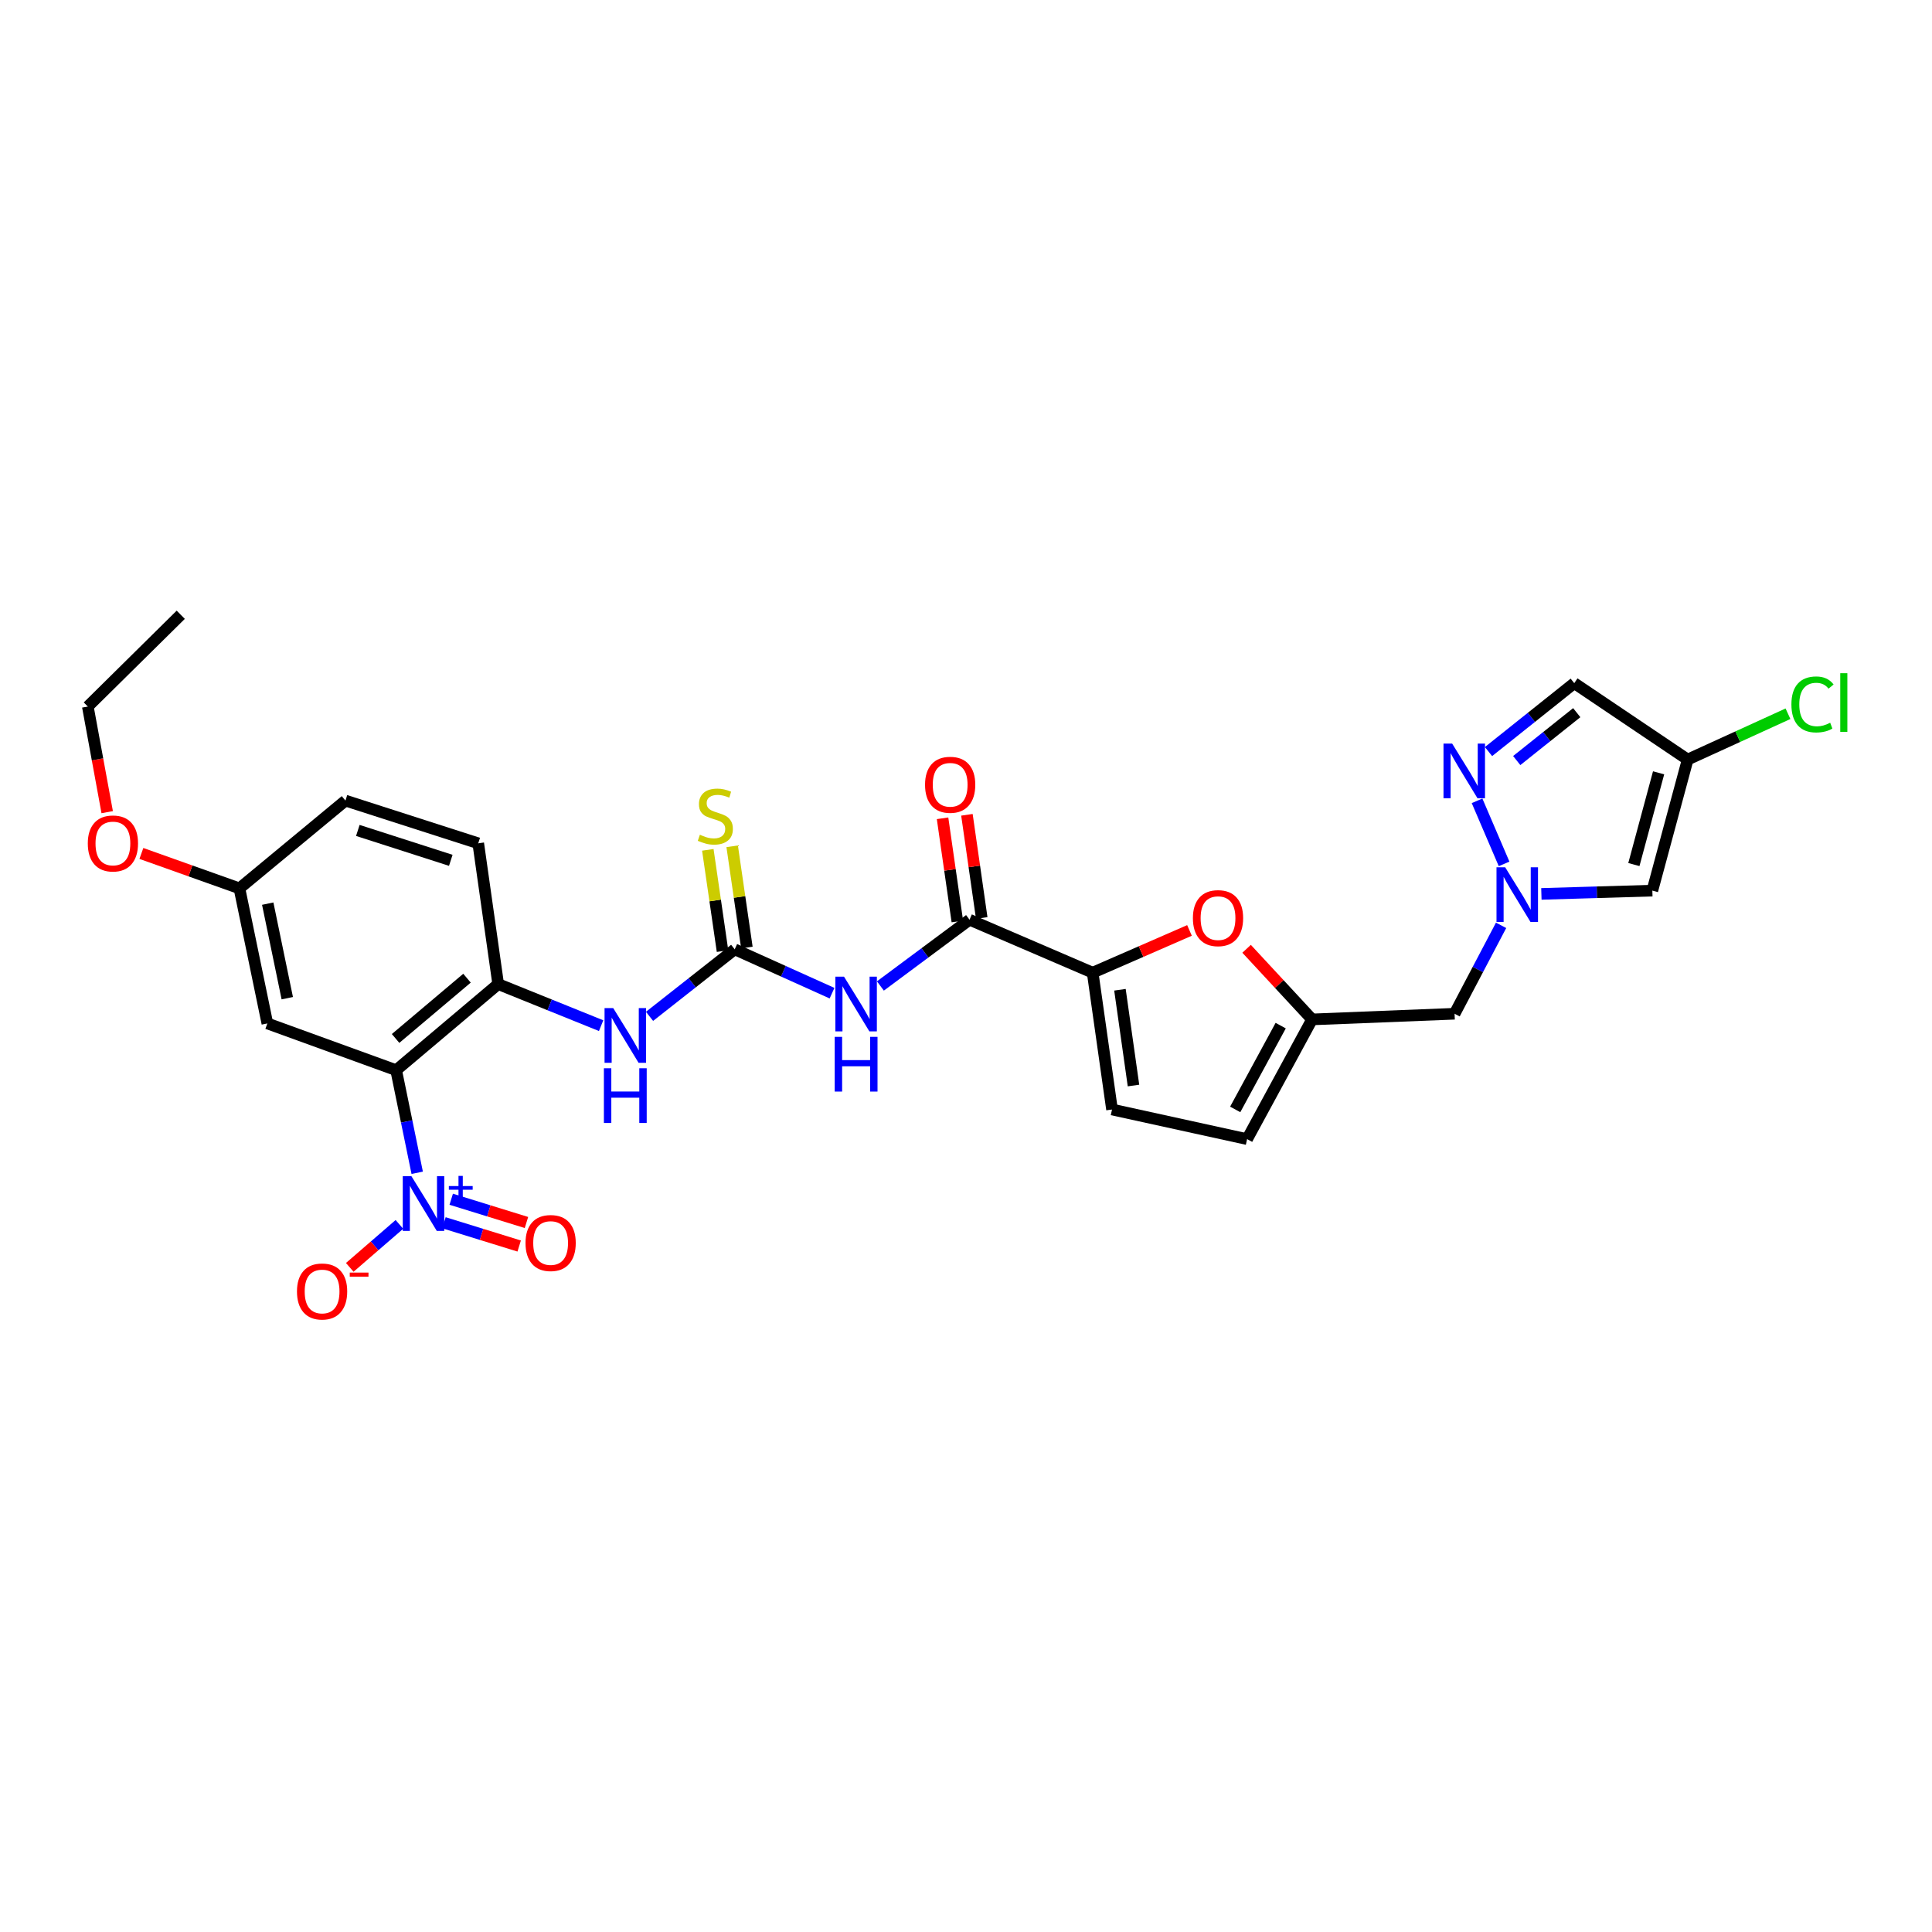 <?xml version='1.0' encoding='iso-8859-1'?>
<svg version='1.1' baseProfile='full'
              xmlns='http://www.w3.org/2000/svg'
                      xmlns:rdkit='http://www.rdkit.org/xml'
                      xmlns:xlink='http://www.w3.org/1999/xlink'
                  xml:space='preserve'
width='1000px' height='1000px' viewBox='0 0 1000 1000'>
<!-- END OF HEADER -->
<rect style='opacity:1.0;fill:#FFFFFF;stroke:none' width='1000' height='1000' x='0' y='0'> </rect>
<path class='bond-0' d='M 205.051,553.929 L 210.497,580.481' style='fill:none;fill-rule:evenodd;stroke:#000000;stroke-width:6px;stroke-linecap:butt;stroke-linejoin:miter;stroke-opacity:1' />
<path class='bond-0' d='M 210.497,580.481 L 215.943,607.032' style='fill:none;fill-rule:evenodd;stroke:#0000FF;stroke-width:6px;stroke-linecap:butt;stroke-linejoin:miter;stroke-opacity:1' />
<path class='bond-8' d='M 205.051,553.929 L 257.858,509.362' style='fill:none;fill-rule:evenodd;stroke:#000000;stroke-width:6px;stroke-linecap:butt;stroke-linejoin:miter;stroke-opacity:1' />
<path class='bond-8' d='M 204.754,537.507 L 241.719,506.31' style='fill:none;fill-rule:evenodd;stroke:#000000;stroke-width:6px;stroke-linecap:butt;stroke-linejoin:miter;stroke-opacity:1' />
<path class='bond-15' d='M 205.051,553.929 L 138.384,529.727' style='fill:none;fill-rule:evenodd;stroke:#000000;stroke-width:6px;stroke-linecap:butt;stroke-linejoin:miter;stroke-opacity:1' />
<path class='bond-18' d='M 206.733,633.751 L 193.884,644.87' style='fill:none;fill-rule:evenodd;stroke:#0000FF;stroke-width:6px;stroke-linecap:butt;stroke-linejoin:miter;stroke-opacity:1' />
<path class='bond-18' d='M 193.884,644.87 L 181.036,655.989' style='fill:none;fill-rule:evenodd;stroke:#FF0000;stroke-width:6px;stroke-linecap:butt;stroke-linejoin:miter;stroke-opacity:1' />
<path class='bond-20' d='M 229.788,632.895 L 249.257,638.917' style='fill:none;fill-rule:evenodd;stroke:#0000FF;stroke-width:6px;stroke-linecap:butt;stroke-linejoin:miter;stroke-opacity:1' />
<path class='bond-20' d='M 249.257,638.917 L 268.727,644.939' style='fill:none;fill-rule:evenodd;stroke:#FF0000;stroke-width:6px;stroke-linecap:butt;stroke-linejoin:miter;stroke-opacity:1' />
<path class='bond-20' d='M 233.553,620.722 L 253.022,626.744' style='fill:none;fill-rule:evenodd;stroke:#0000FF;stroke-width:6px;stroke-linecap:butt;stroke-linejoin:miter;stroke-opacity:1' />
<path class='bond-20' d='M 253.022,626.744 L 272.492,632.766' style='fill:none;fill-rule:evenodd;stroke:#FF0000;stroke-width:6px;stroke-linecap:butt;stroke-linejoin:miter;stroke-opacity:1' />
<path class='bond-1' d='M 430.659,514.067 L 405.472,502.717' style='fill:none;fill-rule:evenodd;stroke:#0000FF;stroke-width:6px;stroke-linecap:butt;stroke-linejoin:miter;stroke-opacity:1' />
<path class='bond-1' d='M 405.472,502.717 L 380.285,491.368' style='fill:none;fill-rule:evenodd;stroke:#000000;stroke-width:6px;stroke-linecap:butt;stroke-linejoin:miter;stroke-opacity:1' />
<path class='bond-5' d='M 455.691,510.34 L 478.762,493.191' style='fill:none;fill-rule:evenodd;stroke:#0000FF;stroke-width:6px;stroke-linecap:butt;stroke-linejoin:miter;stroke-opacity:1' />
<path class='bond-5' d='M 478.762,493.191 L 501.833,476.042' style='fill:none;fill-rule:evenodd;stroke:#000000;stroke-width:6px;stroke-linecap:butt;stroke-linejoin:miter;stroke-opacity:1' />
<path class='bond-2' d='M 380.285,491.368 L 358.241,508.716' style='fill:none;fill-rule:evenodd;stroke:#000000;stroke-width:6px;stroke-linecap:butt;stroke-linejoin:miter;stroke-opacity:1' />
<path class='bond-2' d='M 358.241,508.716 L 336.197,526.065' style='fill:none;fill-rule:evenodd;stroke:#0000FF;stroke-width:6px;stroke-linecap:butt;stroke-linejoin:miter;stroke-opacity:1' />
<path class='bond-19' d='M 386.589,490.452 L 382.782,464.248' style='fill:none;fill-rule:evenodd;stroke:#000000;stroke-width:6px;stroke-linecap:butt;stroke-linejoin:miter;stroke-opacity:1' />
<path class='bond-19' d='M 382.782,464.248 L 378.974,438.044' style='fill:none;fill-rule:evenodd;stroke:#CCCC00;stroke-width:6px;stroke-linecap:butt;stroke-linejoin:miter;stroke-opacity:1' />
<path class='bond-19' d='M 373.98,492.284 L 370.172,466.08' style='fill:none;fill-rule:evenodd;stroke:#000000;stroke-width:6px;stroke-linecap:butt;stroke-linejoin:miter;stroke-opacity:1' />
<path class='bond-19' d='M 370.172,466.08 L 366.365,439.876' style='fill:none;fill-rule:evenodd;stroke:#CCCC00;stroke-width:6px;stroke-linecap:butt;stroke-linejoin:miter;stroke-opacity:1' />
<path class='bond-3' d='M 776.962,478.955 L 764.924,501.835' style='fill:none;fill-rule:evenodd;stroke:#0000FF;stroke-width:6px;stroke-linecap:butt;stroke-linejoin:miter;stroke-opacity:1' />
<path class='bond-3' d='M 764.924,501.835 L 752.887,524.715' style='fill:none;fill-rule:evenodd;stroke:#000000;stroke-width:6px;stroke-linecap:butt;stroke-linejoin:miter;stroke-opacity:1' />
<path class='bond-6' d='M 778.514,447.152 L 764.521,414.502' style='fill:none;fill-rule:evenodd;stroke:#0000FF;stroke-width:6px;stroke-linecap:butt;stroke-linejoin:miter;stroke-opacity:1' />
<path class='bond-9' d='M 797.817,462.684 L 826.535,461.835' style='fill:none;fill-rule:evenodd;stroke:#0000FF;stroke-width:6px;stroke-linecap:butt;stroke-linejoin:miter;stroke-opacity:1' />
<path class='bond-9' d='M 826.535,461.835 L 855.252,460.986' style='fill:none;fill-rule:evenodd;stroke:#000000;stroke-width:6px;stroke-linecap:butt;stroke-linejoin:miter;stroke-opacity:1' />
<path class='bond-4' d='M 565.563,503.458 L 501.833,476.042' style='fill:none;fill-rule:evenodd;stroke:#000000;stroke-width:6px;stroke-linecap:butt;stroke-linejoin:miter;stroke-opacity:1' />
<path class='bond-7' d='M 565.563,503.458 L 590.62,492.523' style='fill:none;fill-rule:evenodd;stroke:#000000;stroke-width:6px;stroke-linecap:butt;stroke-linejoin:miter;stroke-opacity:1' />
<path class='bond-7' d='M 590.62,492.523 L 615.676,481.589' style='fill:none;fill-rule:evenodd;stroke:#FF0000;stroke-width:6px;stroke-linecap:butt;stroke-linejoin:miter;stroke-opacity:1' />
<path class='bond-13' d='M 565.563,503.458 L 575.579,574.273' style='fill:none;fill-rule:evenodd;stroke:#000000;stroke-width:6px;stroke-linecap:butt;stroke-linejoin:miter;stroke-opacity:1' />
<path class='bond-13' d='M 579.681,512.296 L 586.693,561.867' style='fill:none;fill-rule:evenodd;stroke:#000000;stroke-width:6px;stroke-linecap:butt;stroke-linejoin:miter;stroke-opacity:1' />
<path class='bond-21' d='M 508.139,475.138 L 504.309,448.439' style='fill:none;fill-rule:evenodd;stroke:#000000;stroke-width:6px;stroke-linecap:butt;stroke-linejoin:miter;stroke-opacity:1' />
<path class='bond-21' d='M 504.309,448.439 L 500.48,421.74' style='fill:none;fill-rule:evenodd;stroke:#FF0000;stroke-width:6px;stroke-linecap:butt;stroke-linejoin:miter;stroke-opacity:1' />
<path class='bond-21' d='M 495.527,476.947 L 491.697,450.248' style='fill:none;fill-rule:evenodd;stroke:#000000;stroke-width:6px;stroke-linecap:butt;stroke-linejoin:miter;stroke-opacity:1' />
<path class='bond-21' d='M 491.697,450.248 L 487.867,423.549' style='fill:none;fill-rule:evenodd;stroke:#FF0000;stroke-width:6px;stroke-linecap:butt;stroke-linejoin:miter;stroke-opacity:1' />
<path class='bond-14' d='M 770.452,389.011 L 792.642,371.306' style='fill:none;fill-rule:evenodd;stroke:#0000FF;stroke-width:6px;stroke-linecap:butt;stroke-linejoin:miter;stroke-opacity:1' />
<path class='bond-14' d='M 792.642,371.306 L 814.832,353.602' style='fill:none;fill-rule:evenodd;stroke:#000000;stroke-width:6px;stroke-linecap:butt;stroke-linejoin:miter;stroke-opacity:1' />
<path class='bond-14' d='M 785.056,393.66 L 800.589,381.266' style='fill:none;fill-rule:evenodd;stroke:#0000FF;stroke-width:6px;stroke-linecap:butt;stroke-linejoin:miter;stroke-opacity:1' />
<path class='bond-14' d='M 800.589,381.266 L 816.122,368.873' style='fill:none;fill-rule:evenodd;stroke:#000000;stroke-width:6px;stroke-linecap:butt;stroke-linejoin:miter;stroke-opacity:1' />
<path class='bond-10' d='M 645.236,491.095 L 662.181,509.37' style='fill:none;fill-rule:evenodd;stroke:#FF0000;stroke-width:6px;stroke-linecap:butt;stroke-linejoin:miter;stroke-opacity:1' />
<path class='bond-10' d='M 662.181,509.37 L 679.127,527.646' style='fill:none;fill-rule:evenodd;stroke:#000000;stroke-width:6px;stroke-linecap:butt;stroke-linejoin:miter;stroke-opacity:1' />
<path class='bond-12' d='M 257.858,509.362 L 284.5,520.121' style='fill:none;fill-rule:evenodd;stroke:#000000;stroke-width:6px;stroke-linecap:butt;stroke-linejoin:miter;stroke-opacity:1' />
<path class='bond-12' d='M 284.5,520.121 L 311.141,530.881' style='fill:none;fill-rule:evenodd;stroke:#0000FF;stroke-width:6px;stroke-linecap:butt;stroke-linejoin:miter;stroke-opacity:1' />
<path class='bond-22' d='M 257.858,509.362 L 247.538,436.493' style='fill:none;fill-rule:evenodd;stroke:#000000;stroke-width:6px;stroke-linecap:butt;stroke-linejoin:miter;stroke-opacity:1' />
<path class='bond-11' d='M 855.252,460.986 L 873.536,393.143' style='fill:none;fill-rule:evenodd;stroke:#000000;stroke-width:6px;stroke-linecap:butt;stroke-linejoin:miter;stroke-opacity:1' />
<path class='bond-11' d='M 845.692,447.494 L 858.491,400.004' style='fill:none;fill-rule:evenodd;stroke:#000000;stroke-width:6px;stroke-linecap:butt;stroke-linejoin:miter;stroke-opacity:1' />
<path class='bond-17' d='M 679.127,527.646 L 752.887,524.715' style='fill:none;fill-rule:evenodd;stroke:#000000;stroke-width:6px;stroke-linecap:butt;stroke-linejoin:miter;stroke-opacity:1' />
<path class='bond-30' d='M 679.127,527.646 L 645.496,589.606' style='fill:none;fill-rule:evenodd;stroke:#000000;stroke-width:6px;stroke-linecap:butt;stroke-linejoin:miter;stroke-opacity:1' />
<path class='bond-30' d='M 662.883,530.862 L 639.342,574.234' style='fill:none;fill-rule:evenodd;stroke:#000000;stroke-width:6px;stroke-linecap:butt;stroke-linejoin:miter;stroke-opacity:1' />
<path class='bond-24' d='M 873.536,393.143 L 899.496,381.287' style='fill:none;fill-rule:evenodd;stroke:#000000;stroke-width:6px;stroke-linecap:butt;stroke-linejoin:miter;stroke-opacity:1' />
<path class='bond-24' d='M 899.496,381.287 L 925.455,369.431' style='fill:none;fill-rule:evenodd;stroke:#00CC00;stroke-width:6px;stroke-linecap:butt;stroke-linejoin:miter;stroke-opacity:1' />
<path class='bond-31' d='M 873.536,393.143 L 814.832,353.602' style='fill:none;fill-rule:evenodd;stroke:#000000;stroke-width:6px;stroke-linecap:butt;stroke-linejoin:miter;stroke-opacity:1' />
<path class='bond-16' d='M 575.579,574.273 L 645.496,589.606' style='fill:none;fill-rule:evenodd;stroke:#000000;stroke-width:6px;stroke-linecap:butt;stroke-linejoin:miter;stroke-opacity:1' />
<path class='bond-23' d='M 138.384,529.727 L 123.929,459.818' style='fill:none;fill-rule:evenodd;stroke:#000000;stroke-width:6px;stroke-linecap:butt;stroke-linejoin:miter;stroke-opacity:1' />
<path class='bond-23' d='M 148.693,516.661 L 138.575,467.724' style='fill:none;fill-rule:evenodd;stroke:#000000;stroke-width:6px;stroke-linecap:butt;stroke-linejoin:miter;stroke-opacity:1' />
<path class='bond-29' d='M 247.538,436.493 L 178.803,414.387' style='fill:none;fill-rule:evenodd;stroke:#000000;stroke-width:6px;stroke-linecap:butt;stroke-linejoin:miter;stroke-opacity:1' />
<path class='bond-29' d='M 233.326,445.307 L 185.212,429.832' style='fill:none;fill-rule:evenodd;stroke:#000000;stroke-width:6px;stroke-linecap:butt;stroke-linejoin:miter;stroke-opacity:1' />
<path class='bond-25' d='M 123.929,459.818 L 178.803,414.387' style='fill:none;fill-rule:evenodd;stroke:#000000;stroke-width:6px;stroke-linecap:butt;stroke-linejoin:miter;stroke-opacity:1' />
<path class='bond-26' d='M 123.929,459.818 L 98.555,450.78' style='fill:none;fill-rule:evenodd;stroke:#000000;stroke-width:6px;stroke-linecap:butt;stroke-linejoin:miter;stroke-opacity:1' />
<path class='bond-26' d='M 98.555,450.78 L 73.182,441.743' style='fill:none;fill-rule:evenodd;stroke:#FF0000;stroke-width:6px;stroke-linecap:butt;stroke-linejoin:miter;stroke-opacity:1' />
<path class='bond-27' d='M 55.486,420.374 L 50.47,393.04' style='fill:none;fill-rule:evenodd;stroke:#FF0000;stroke-width:6px;stroke-linecap:butt;stroke-linejoin:miter;stroke-opacity:1' />
<path class='bond-27' d='M 50.47,393.04 L 45.455,365.706' style='fill:none;fill-rule:evenodd;stroke:#000000;stroke-width:6px;stroke-linecap:butt;stroke-linejoin:miter;stroke-opacity:1' />
<path class='bond-28' d='M 45.455,365.706 L 93.554,318.201' style='fill:none;fill-rule:evenodd;stroke:#000000;stroke-width:6px;stroke-linecap:butt;stroke-linejoin:miter;stroke-opacity:1' />
<path  class='atom-1' d='M 212.949 608.794
L 222.229 623.794
Q 223.149 625.274, 224.629 627.954
Q 226.109 630.634, 226.189 630.794
L 226.189 608.794
L 229.949 608.794
L 229.949 637.114
L 226.069 637.114
L 216.109 620.714
Q 214.949 618.794, 213.709 616.594
Q 212.509 614.394, 212.149 613.714
L 212.149 637.114
L 208.469 637.114
L 208.469 608.794
L 212.949 608.794
' fill='#0000FF'/>
<path  class='atom-1' d='M 232.325 613.899
L 237.314 613.899
L 237.314 608.645
L 239.532 608.645
L 239.532 613.899
L 244.653 613.899
L 244.653 615.799
L 239.532 615.799
L 239.532 621.079
L 237.314 621.079
L 237.314 615.799
L 232.325 615.799
L 232.325 613.899
' fill='#0000FF'/>
<path  class='atom-2' d='M 436.862 505.522
L 446.142 520.522
Q 447.062 522.002, 448.542 524.682
Q 450.022 527.362, 450.102 527.522
L 450.102 505.522
L 453.862 505.522
L 453.862 533.842
L 449.982 533.842
L 440.022 517.442
Q 438.862 515.522, 437.622 513.322
Q 436.422 511.122, 436.062 510.442
L 436.062 533.842
L 432.382 533.842
L 432.382 505.522
L 436.862 505.522
' fill='#0000FF'/>
<path  class='atom-2' d='M 432.042 536.674
L 435.882 536.674
L 435.882 548.714
L 450.362 548.714
L 450.362 536.674
L 454.202 536.674
L 454.202 564.994
L 450.362 564.994
L 450.362 551.914
L 435.882 551.914
L 435.882 564.994
L 432.042 564.994
L 432.042 536.674
' fill='#0000FF'/>
<path  class='atom-4' d='M 779.068 448.893
L 788.348 463.893
Q 789.268 465.373, 790.748 468.053
Q 792.228 470.733, 792.308 470.893
L 792.308 448.893
L 796.068 448.893
L 796.068 477.213
L 792.188 477.213
L 782.228 460.813
Q 781.068 458.893, 779.828 456.693
Q 778.628 454.493, 778.268 453.813
L 778.268 477.213
L 774.588 477.213
L 774.588 448.893
L 779.068 448.893
' fill='#0000FF'/>
<path  class='atom-7' d='M 751.631 384.873
L 760.911 399.873
Q 761.831 401.353, 763.311 404.033
Q 764.791 406.713, 764.871 406.873
L 764.871 384.873
L 768.631 384.873
L 768.631 413.193
L 764.751 413.193
L 754.791 396.793
Q 753.631 394.873, 752.391 392.673
Q 751.191 390.473, 750.831 389.793
L 750.831 413.193
L 747.151 413.193
L 747.151 384.873
L 751.631 384.873
' fill='#0000FF'/>
<path  class='atom-8' d='M 617.446 475.223
Q 617.446 468.423, 620.806 464.623
Q 624.166 460.823, 630.446 460.823
Q 636.726 460.823, 640.086 464.623
Q 643.446 468.423, 643.446 475.223
Q 643.446 482.103, 640.046 486.023
Q 636.646 489.903, 630.446 489.903
Q 624.206 489.903, 620.806 486.023
Q 617.446 482.143, 617.446 475.223
M 630.446 486.703
Q 634.766 486.703, 637.086 483.823
Q 639.446 480.903, 639.446 475.223
Q 639.446 469.663, 637.086 466.863
Q 634.766 464.023, 630.446 464.023
Q 626.126 464.023, 623.766 466.823
Q 621.446 469.623, 621.446 475.223
Q 621.446 480.943, 623.766 483.823
Q 626.126 486.703, 630.446 486.703
' fill='#FF0000'/>
<path  class='atom-13' d='M 317.395 521.775
L 326.675 536.775
Q 327.595 538.255, 329.075 540.935
Q 330.555 543.615, 330.635 543.775
L 330.635 521.775
L 334.395 521.775
L 334.395 550.095
L 330.515 550.095
L 320.555 533.695
Q 319.395 531.775, 318.155 529.575
Q 316.955 527.375, 316.595 526.695
L 316.595 550.095
L 312.915 550.095
L 312.915 521.775
L 317.395 521.775
' fill='#0000FF'/>
<path  class='atom-13' d='M 312.575 552.927
L 316.415 552.927
L 316.415 564.967
L 330.895 564.967
L 330.895 552.927
L 334.735 552.927
L 334.735 581.247
L 330.895 581.247
L 330.895 568.167
L 316.415 568.167
L 316.415 581.247
L 312.575 581.247
L 312.575 552.927
' fill='#0000FF'/>
<path  class='atom-19' d='M 153.713 668.465
Q 153.713 661.665, 157.073 657.865
Q 160.433 654.065, 166.713 654.065
Q 172.993 654.065, 176.353 657.865
Q 179.713 661.665, 179.713 668.465
Q 179.713 675.345, 176.313 679.265
Q 172.913 683.145, 166.713 683.145
Q 160.473 683.145, 157.073 679.265
Q 153.713 675.385, 153.713 668.465
M 166.713 679.945
Q 171.033 679.945, 173.353 677.065
Q 175.713 674.145, 175.713 668.465
Q 175.713 662.905, 173.353 660.105
Q 171.033 657.265, 166.713 657.265
Q 162.393 657.265, 160.033 660.065
Q 157.713 662.865, 157.713 668.465
Q 157.713 674.185, 160.033 677.065
Q 162.393 679.945, 166.713 679.945
' fill='#FF0000'/>
<path  class='atom-19' d='M 181.033 658.687
L 190.722 658.687
L 190.722 660.799
L 181.033 660.799
L 181.033 658.687
' fill='#FF0000'/>
<path  class='atom-20' d='M 362.254 432.056
Q 362.574 432.176, 363.894 432.736
Q 365.214 433.296, 366.654 433.656
Q 368.134 433.976, 369.574 433.976
Q 372.254 433.976, 373.814 432.696
Q 375.374 431.376, 375.374 429.096
Q 375.374 427.536, 374.574 426.576
Q 373.814 425.616, 372.614 425.096
Q 371.414 424.576, 369.414 423.976
Q 366.894 423.216, 365.374 422.496
Q 363.894 421.776, 362.814 420.256
Q 361.774 418.736, 361.774 416.176
Q 361.774 412.616, 364.174 410.416
Q 366.614 408.216, 371.414 408.216
Q 374.694 408.216, 378.414 409.776
L 377.494 412.856
Q 374.094 411.456, 371.534 411.456
Q 368.774 411.456, 367.254 412.616
Q 365.734 413.736, 365.774 415.696
Q 365.774 417.216, 366.534 418.136
Q 367.334 419.056, 368.454 419.576
Q 369.614 420.096, 371.534 420.696
Q 374.094 421.496, 375.614 422.296
Q 377.134 423.096, 378.214 424.736
Q 379.334 426.336, 379.334 429.096
Q 379.334 433.016, 376.694 435.136
Q 374.094 437.216, 369.734 437.216
Q 367.214 437.216, 365.294 436.656
Q 363.414 436.136, 361.174 435.216
L 362.254 432.056
' fill='#CCCC00'/>
<path  class='atom-21' d='M 272.005 643.385
Q 272.005 636.585, 275.365 632.785
Q 278.725 628.985, 285.005 628.985
Q 291.285 628.985, 294.645 632.785
Q 298.005 636.585, 298.005 643.385
Q 298.005 650.265, 294.605 654.185
Q 291.205 658.065, 285.005 658.065
Q 278.765 658.065, 275.365 654.185
Q 272.005 650.305, 272.005 643.385
M 285.005 654.865
Q 289.325 654.865, 291.645 651.985
Q 294.005 649.065, 294.005 643.385
Q 294.005 637.825, 291.645 635.025
Q 289.325 632.185, 285.005 632.185
Q 280.685 632.185, 278.325 634.985
Q 276.005 637.785, 276.005 643.385
Q 276.005 649.105, 278.325 651.985
Q 280.685 654.865, 285.005 654.865
' fill='#FF0000'/>
<path  class='atom-22' d='M 478.803 406.199
Q 478.803 399.399, 482.163 395.599
Q 485.523 391.799, 491.803 391.799
Q 498.083 391.799, 501.443 395.599
Q 504.803 399.399, 504.803 406.199
Q 504.803 413.079, 501.403 416.999
Q 498.003 420.879, 491.803 420.879
Q 485.563 420.879, 482.163 416.999
Q 478.803 413.119, 478.803 406.199
M 491.803 417.679
Q 496.123 417.679, 498.443 414.799
Q 500.803 411.879, 500.803 406.199
Q 500.803 400.639, 498.443 397.839
Q 496.123 394.999, 491.803 394.999
Q 487.483 394.999, 485.123 397.799
Q 482.803 400.599, 482.803 406.199
Q 482.803 411.919, 485.123 414.799
Q 487.483 417.679, 491.803 417.679
' fill='#FF0000'/>
<path  class='atom-25' d='M 927.231 364.612
Q 927.231 357.572, 930.511 353.892
Q 933.831 350.172, 940.111 350.172
Q 945.951 350.172, 949.071 354.292
L 946.431 356.452
Q 944.151 353.452, 940.111 353.452
Q 935.831 353.452, 933.551 356.332
Q 931.311 359.172, 931.311 364.612
Q 931.311 370.212, 933.631 373.092
Q 935.991 375.972, 940.551 375.972
Q 943.671 375.972, 947.311 374.092
L 948.431 377.092
Q 946.951 378.052, 944.711 378.612
Q 942.471 379.172, 939.991 379.172
Q 933.831 379.172, 930.511 375.412
Q 927.231 371.652, 927.231 364.612
' fill='#00CC00'/>
<path  class='atom-25' d='M 952.511 348.452
L 956.191 348.452
L 956.191 378.812
L 952.511 378.812
L 952.511 348.452
' fill='#00CC00'/>
<path  class='atom-27' d='M 45.444 436.573
Q 45.444 429.773, 48.804 425.973
Q 52.164 422.173, 58.444 422.173
Q 64.724 422.173, 68.084 425.973
Q 71.444 429.773, 71.444 436.573
Q 71.444 443.453, 68.044 447.373
Q 64.644 451.253, 58.444 451.253
Q 52.204 451.253, 48.804 447.373
Q 45.444 443.493, 45.444 436.573
M 58.444 448.053
Q 62.764 448.053, 65.084 445.173
Q 67.444 442.253, 67.444 436.573
Q 67.444 431.013, 65.084 428.213
Q 62.764 425.373, 58.444 425.373
Q 54.124 425.373, 51.764 428.173
Q 49.444 430.973, 49.444 436.573
Q 49.444 442.293, 51.764 445.173
Q 54.124 448.053, 58.444 448.053
' fill='#FF0000'/>
</svg>
